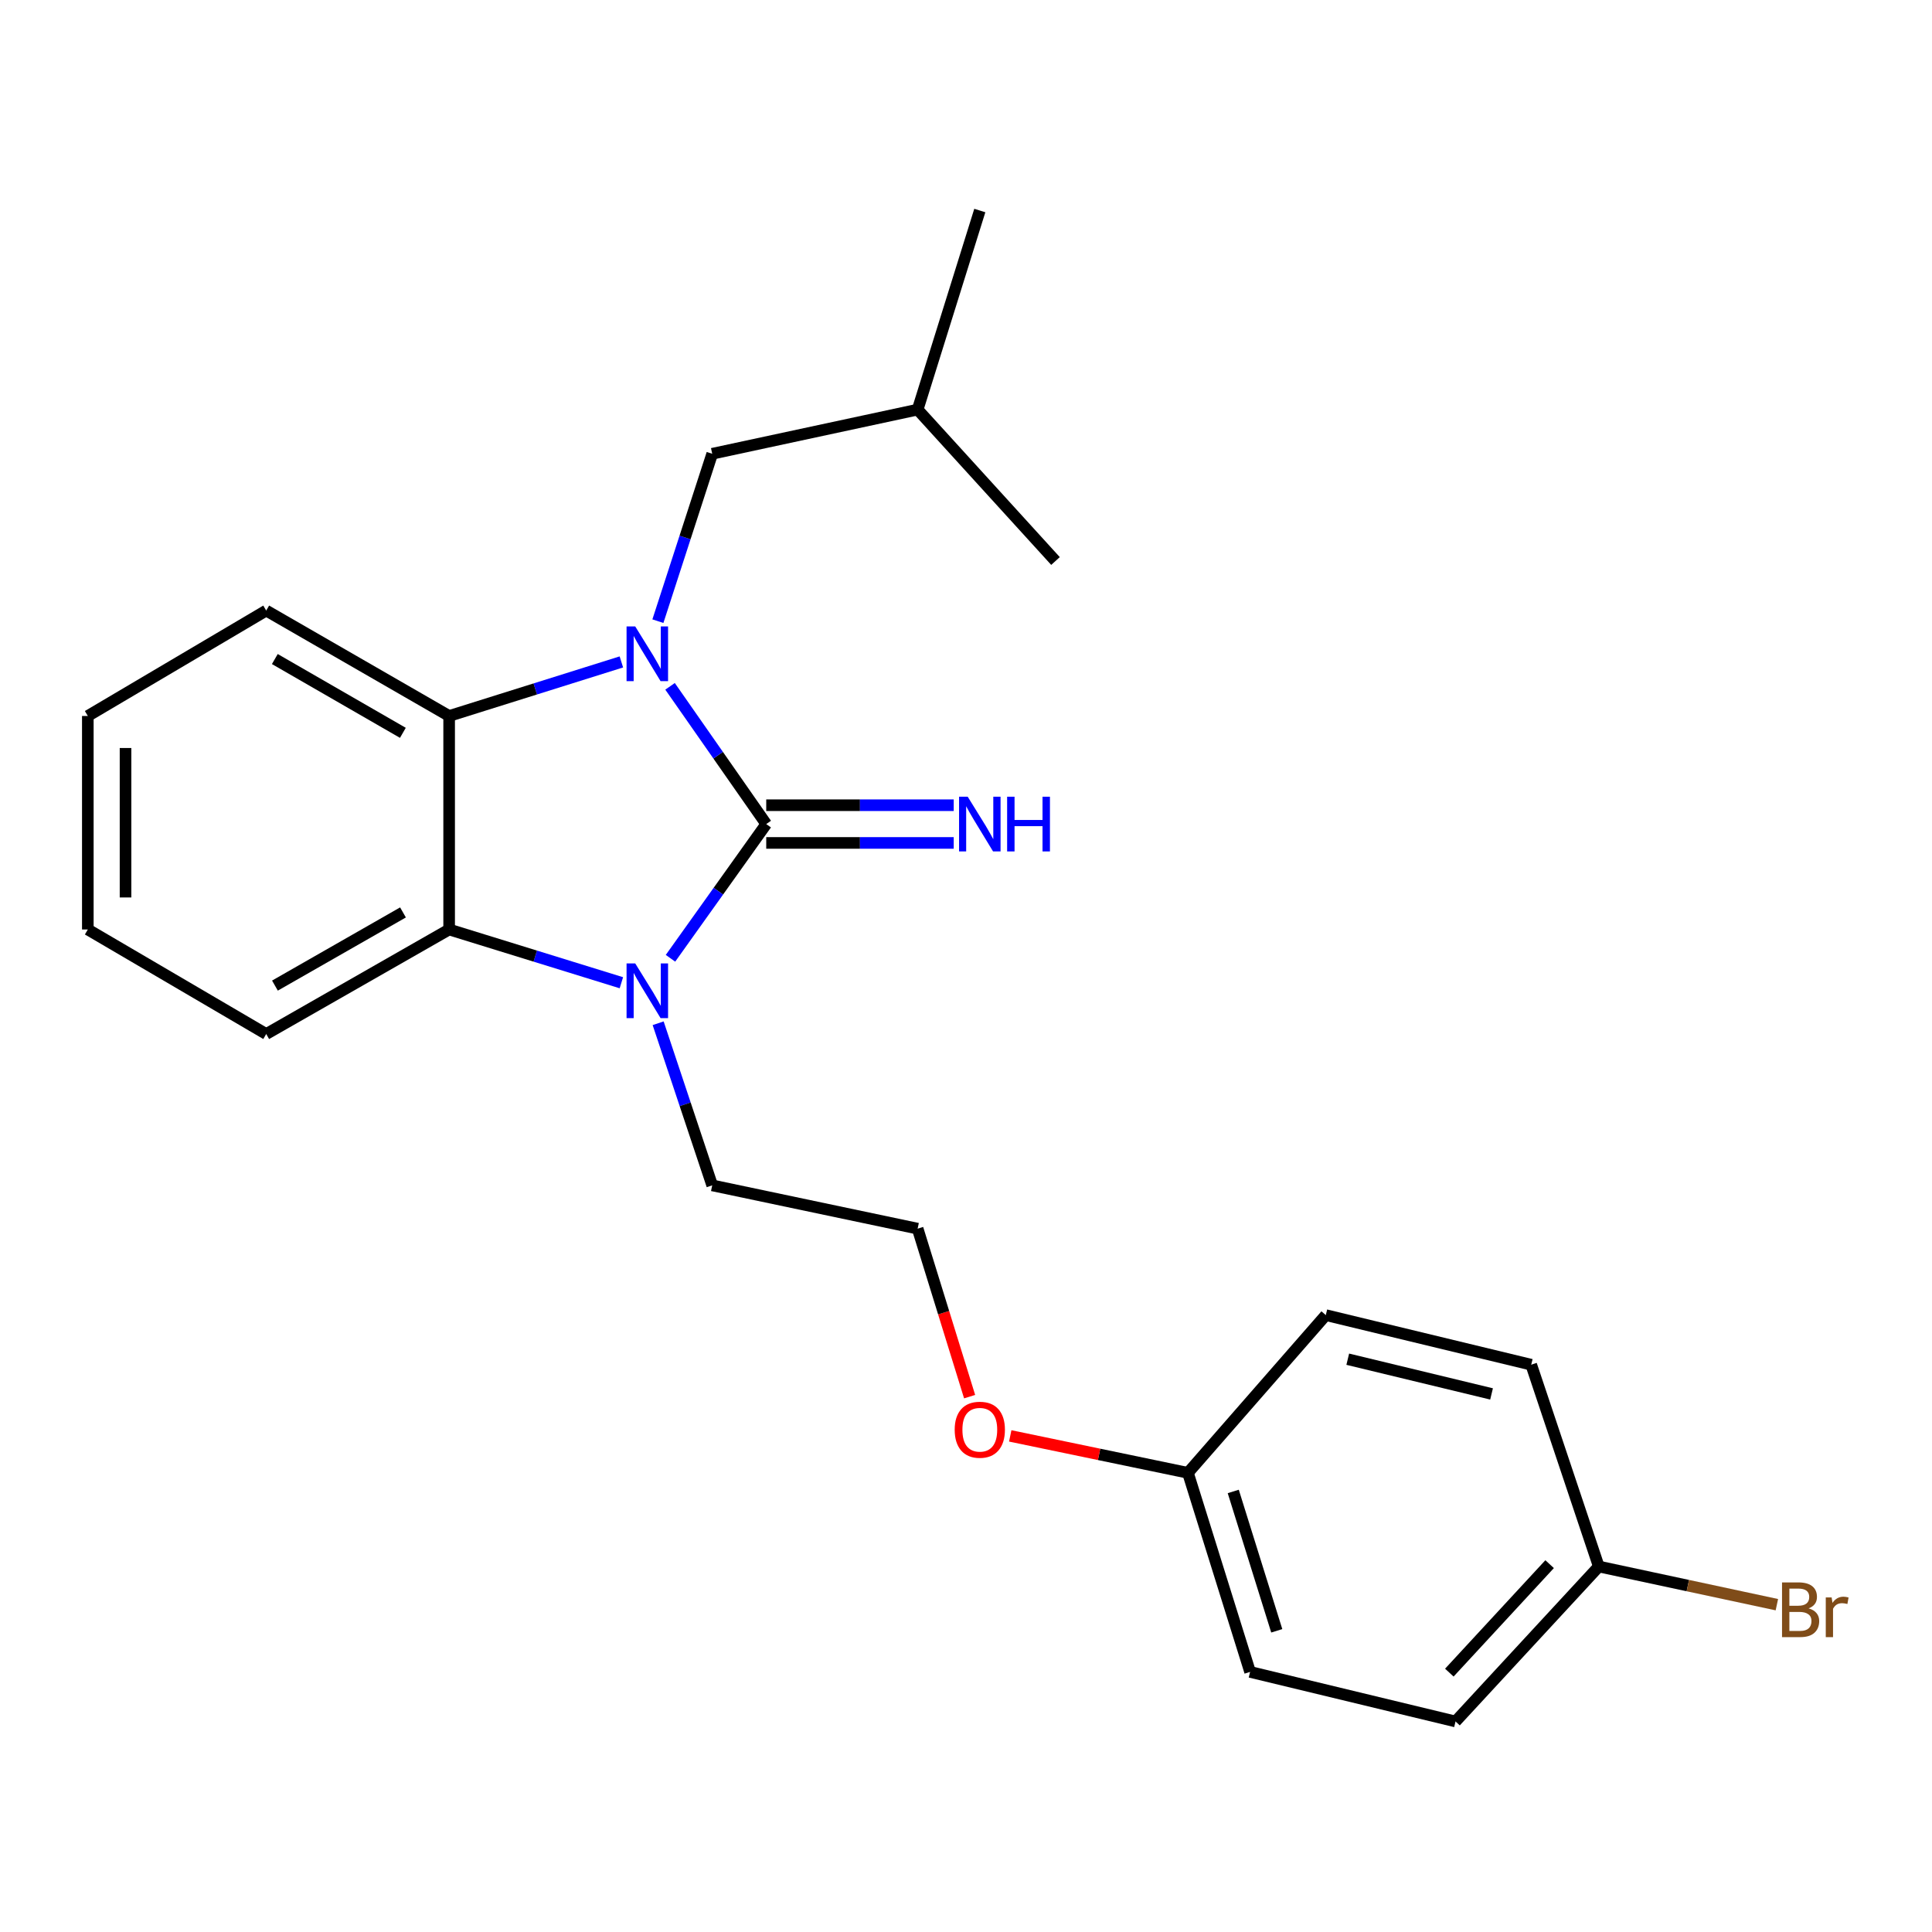 <?xml version='1.0' encoding='iso-8859-1'?>
<svg version='1.1' baseProfile='full'
              xmlns='http://www.w3.org/2000/svg'
                      xmlns:rdkit='http://www.rdkit.org/xml'
                      xmlns:xlink='http://www.w3.org/1999/xlink'
                  xml:space='preserve'
width='1000px' height='1000px' viewBox='0 0 1000 1000'>
<!-- END OF HEADER -->
<rect style='opacity:1.0;fill:#FFFFFF;stroke:none' width='1000' height='1000' x='0' y='0'> </rect>
<path class='bond-0' d='M 396.603,426.539 L 371.709,390.892' style='fill:none;fill-rule:evenodd;stroke:#000000;stroke-width:6px;stroke-linecap:butt;stroke-linejoin:miter;stroke-opacity:1' />
<path class='bond-0' d='M 371.709,390.892 L 346.814,355.244' style='fill:none;fill-rule:evenodd;stroke:#0000FF;stroke-width:6px;stroke-linecap:butt;stroke-linejoin:miter;stroke-opacity:1' />
<path class='bond-1' d='M 396.603,426.539 L 371.822,461.273' style='fill:none;fill-rule:evenodd;stroke:#000000;stroke-width:6px;stroke-linecap:butt;stroke-linejoin:miter;stroke-opacity:1' />
<path class='bond-1' d='M 371.822,461.273 L 347.041,496.007' style='fill:none;fill-rule:evenodd;stroke:#0000FF;stroke-width:6px;stroke-linecap:butt;stroke-linejoin:miter;stroke-opacity:1' />
<path class='bond-4' d='M 396.603,436.298 L 445.123,436.298' style='fill:none;fill-rule:evenodd;stroke:#000000;stroke-width:6px;stroke-linecap:butt;stroke-linejoin:miter;stroke-opacity:1' />
<path class='bond-4' d='M 445.123,436.298 L 493.644,436.298' style='fill:none;fill-rule:evenodd;stroke:#0000FF;stroke-width:6px;stroke-linecap:butt;stroke-linejoin:miter;stroke-opacity:1' />
<path class='bond-4' d='M 396.603,416.78 L 445.123,416.78' style='fill:none;fill-rule:evenodd;stroke:#000000;stroke-width:6px;stroke-linecap:butt;stroke-linejoin:miter;stroke-opacity:1' />
<path class='bond-4' d='M 445.123,416.78 L 493.644,416.78' style='fill:none;fill-rule:evenodd;stroke:#0000FF;stroke-width:6px;stroke-linecap:butt;stroke-linejoin:miter;stroke-opacity:1' />
<path class='bond-2' d='M 321.62,342.611 L 277.047,356.6' style='fill:none;fill-rule:evenodd;stroke:#0000FF;stroke-width:6px;stroke-linecap:butt;stroke-linejoin:miter;stroke-opacity:1' />
<path class='bond-2' d='M 277.047,356.6 L 232.474,370.589' style='fill:none;fill-rule:evenodd;stroke:#000000;stroke-width:6px;stroke-linecap:butt;stroke-linejoin:miter;stroke-opacity:1' />
<path class='bond-5' d='M 340.525,321.516 L 354.582,278.192' style='fill:none;fill-rule:evenodd;stroke:#0000FF;stroke-width:6px;stroke-linecap:butt;stroke-linejoin:miter;stroke-opacity:1' />
<path class='bond-5' d='M 354.582,278.192 L 368.639,234.868' style='fill:none;fill-rule:evenodd;stroke:#000000;stroke-width:6px;stroke-linecap:butt;stroke-linejoin:miter;stroke-opacity:1' />
<path class='bond-3' d='M 321.624,508.666 L 277.049,494.883' style='fill:none;fill-rule:evenodd;stroke:#0000FF;stroke-width:6px;stroke-linecap:butt;stroke-linejoin:miter;stroke-opacity:1' />
<path class='bond-3' d='M 277.049,494.883 L 232.474,481.101' style='fill:none;fill-rule:evenodd;stroke:#000000;stroke-width:6px;stroke-linecap:butt;stroke-linejoin:miter;stroke-opacity:1' />
<path class='bond-6' d='M 340.655,529.631 L 354.647,571.589' style='fill:none;fill-rule:evenodd;stroke:#0000FF;stroke-width:6px;stroke-linecap:butt;stroke-linejoin:miter;stroke-opacity:1' />
<path class='bond-6' d='M 354.647,571.589 L 368.639,613.547' style='fill:none;fill-rule:evenodd;stroke:#000000;stroke-width:6px;stroke-linecap:butt;stroke-linejoin:miter;stroke-opacity:1' />
<path class='bond-10' d='M 232.474,370.589 L 137.793,316.028' style='fill:none;fill-rule:evenodd;stroke:#000000;stroke-width:6px;stroke-linecap:butt;stroke-linejoin:miter;stroke-opacity:1' />
<path class='bond-10' d='M 208.527,379.316 L 142.25,341.122' style='fill:none;fill-rule:evenodd;stroke:#000000;stroke-width:6px;stroke-linecap:butt;stroke-linejoin:miter;stroke-opacity:1' />
<path class='bond-23' d='M 232.474,370.589 L 232.474,481.101' style='fill:none;fill-rule:evenodd;stroke:#000000;stroke-width:6px;stroke-linecap:butt;stroke-linejoin:miter;stroke-opacity:1' />
<path class='bond-11' d='M 232.474,481.101 L 137.793,535.207' style='fill:none;fill-rule:evenodd;stroke:#000000;stroke-width:6px;stroke-linecap:butt;stroke-linejoin:miter;stroke-opacity:1' />
<path class='bond-11' d='M 208.588,472.271 L 142.311,510.146' style='fill:none;fill-rule:evenodd;stroke:#000000;stroke-width:6px;stroke-linecap:butt;stroke-linejoin:miter;stroke-opacity:1' />
<path class='bond-18' d='M 368.639,234.868 L 474.965,212.011' style='fill:none;fill-rule:evenodd;stroke:#000000;stroke-width:6px;stroke-linecap:butt;stroke-linejoin:miter;stroke-opacity:1' />
<path class='bond-17' d='M 368.639,613.547 L 474.965,635.949' style='fill:none;fill-rule:evenodd;stroke:#000000;stroke-width:6px;stroke-linecap:butt;stroke-linejoin:miter;stroke-opacity:1' />
<path class='bond-7' d='M 827.534,810.824 L 753.38,891.029' style='fill:none;fill-rule:evenodd;stroke:#000000;stroke-width:6px;stroke-linecap:butt;stroke-linejoin:miter;stroke-opacity:1' />
<path class='bond-7' d='M 802.08,809.605 L 750.172,865.749' style='fill:none;fill-rule:evenodd;stroke:#000000;stroke-width:6px;stroke-linecap:butt;stroke-linejoin:miter;stroke-opacity:1' />
<path class='bond-9' d='M 827.534,810.824 L 873.619,820.702' style='fill:none;fill-rule:evenodd;stroke:#000000;stroke-width:6px;stroke-linecap:butt;stroke-linejoin:miter;stroke-opacity:1' />
<path class='bond-9' d='M 873.619,820.702 L 919.705,830.58' style='fill:none;fill-rule:evenodd;stroke:#7F4C19;stroke-width:6px;stroke-linecap:butt;stroke-linejoin:miter;stroke-opacity:1' />
<path class='bond-25' d='M 827.534,810.824 L 792.555,706.374' style='fill:none;fill-rule:evenodd;stroke:#000000;stroke-width:6px;stroke-linecap:butt;stroke-linejoin:miter;stroke-opacity:1' />
<path class='bond-8' d='M 614.872,762.334 L 568.885,752.776' style='fill:none;fill-rule:evenodd;stroke:#000000;stroke-width:6px;stroke-linecap:butt;stroke-linejoin:miter;stroke-opacity:1' />
<path class='bond-8' d='M 568.885,752.776 L 522.898,743.217' style='fill:none;fill-rule:evenodd;stroke:#FF0000;stroke-width:6px;stroke-linecap:butt;stroke-linejoin:miter;stroke-opacity:1' />
<path class='bond-14' d='M 614.872,762.334 L 686.229,680.698' style='fill:none;fill-rule:evenodd;stroke:#000000;stroke-width:6px;stroke-linecap:butt;stroke-linejoin:miter;stroke-opacity:1' />
<path class='bond-15' d='M 614.872,762.334 L 647.043,865.375' style='fill:none;fill-rule:evenodd;stroke:#000000;stroke-width:6px;stroke-linecap:butt;stroke-linejoin:miter;stroke-opacity:1' />
<path class='bond-15' d='M 638.328,771.974 L 660.848,844.102' style='fill:none;fill-rule:evenodd;stroke:#000000;stroke-width:6px;stroke-linecap:butt;stroke-linejoin:miter;stroke-opacity:1' />
<path class='bond-22' d='M 137.793,316.028 L 45.455,370.589' style='fill:none;fill-rule:evenodd;stroke:#000000;stroke-width:6px;stroke-linecap:butt;stroke-linejoin:miter;stroke-opacity:1' />
<path class='bond-21' d='M 137.793,535.207 L 45.455,481.101' style='fill:none;fill-rule:evenodd;stroke:#000000;stroke-width:6px;stroke-linecap:butt;stroke-linejoin:miter;stroke-opacity:1' />
<path class='bond-12' d='M 792.555,706.374 L 686.229,680.698' style='fill:none;fill-rule:evenodd;stroke:#000000;stroke-width:6px;stroke-linecap:butt;stroke-linejoin:miter;stroke-opacity:1' />
<path class='bond-12' d='M 772.025,721.494 L 697.597,703.521' style='fill:none;fill-rule:evenodd;stroke:#000000;stroke-width:6px;stroke-linecap:butt;stroke-linejoin:miter;stroke-opacity:1' />
<path class='bond-13' d='M 753.38,891.029 L 647.043,865.375' style='fill:none;fill-rule:evenodd;stroke:#000000;stroke-width:6px;stroke-linecap:butt;stroke-linejoin:miter;stroke-opacity:1' />
<path class='bond-16' d='M 501.874,722.902 L 488.419,679.425' style='fill:none;fill-rule:evenodd;stroke:#FF0000;stroke-width:6px;stroke-linecap:butt;stroke-linejoin:miter;stroke-opacity:1' />
<path class='bond-16' d='M 488.419,679.425 L 474.965,635.949' style='fill:none;fill-rule:evenodd;stroke:#000000;stroke-width:6px;stroke-linecap:butt;stroke-linejoin:miter;stroke-opacity:1' />
<path class='bond-19' d='M 474.965,212.011 L 507.147,108.971' style='fill:none;fill-rule:evenodd;stroke:#000000;stroke-width:6px;stroke-linecap:butt;stroke-linejoin:miter;stroke-opacity:1' />
<path class='bond-20' d='M 474.965,212.011 L 546.323,290.373' style='fill:none;fill-rule:evenodd;stroke:#000000;stroke-width:6px;stroke-linecap:butt;stroke-linejoin:miter;stroke-opacity:1' />
<path class='bond-24' d='M 45.455,481.101 L 45.455,370.589' style='fill:none;fill-rule:evenodd;stroke:#000000;stroke-width:6px;stroke-linecap:butt;stroke-linejoin:miter;stroke-opacity:1' />
<path class='bond-24' d='M 64.972,464.524 L 64.972,387.166' style='fill:none;fill-rule:evenodd;stroke:#000000;stroke-width:6px;stroke-linecap:butt;stroke-linejoin:miter;stroke-opacity:1' />
<path  class='atom-1' d='M 328.788 324.237
L 338.068 339.237
Q 338.988 340.717, 340.468 343.397
Q 341.948 346.077, 342.028 346.237
L 342.028 324.237
L 345.788 324.237
L 345.788 352.557
L 341.908 352.557
L 331.948 336.157
Q 330.788 334.237, 329.548 332.037
Q 328.348 329.837, 327.988 329.157
L 327.988 352.557
L 324.308 352.557
L 324.308 324.237
L 328.788 324.237
' fill='#0000FF'/>
<path  class='atom-2' d='M 328.788 498.656
L 338.068 513.656
Q 338.988 515.136, 340.468 517.816
Q 341.948 520.496, 342.028 520.656
L 342.028 498.656
L 345.788 498.656
L 345.788 526.976
L 341.908 526.976
L 331.948 510.576
Q 330.788 508.656, 329.548 506.456
Q 328.348 504.256, 327.988 503.576
L 327.988 526.976
L 324.308 526.976
L 324.308 498.656
L 328.788 498.656
' fill='#0000FF'/>
<path  class='atom-5' d='M 500.887 412.379
L 510.167 427.379
Q 511.087 428.859, 512.567 431.539
Q 514.047 434.219, 514.127 434.379
L 514.127 412.379
L 517.887 412.379
L 517.887 440.699
L 514.007 440.699
L 504.047 424.299
Q 502.887 422.379, 501.647 420.179
Q 500.447 417.979, 500.087 417.299
L 500.087 440.699
L 496.407 440.699
L 496.407 412.379
L 500.887 412.379
' fill='#0000FF'/>
<path  class='atom-5' d='M 521.287 412.379
L 525.127 412.379
L 525.127 424.419
L 539.607 424.419
L 539.607 412.379
L 543.447 412.379
L 543.447 440.699
L 539.607 440.699
L 539.607 427.619
L 525.127 427.619
L 525.127 440.699
L 521.287 440.699
L 521.287 412.379
' fill='#0000FF'/>
<path  class='atom-10' d='M 936.135 832.495
Q 938.855 833.255, 940.215 834.935
Q 941.615 836.575, 941.615 839.015
Q 941.615 842.935, 939.095 845.175
Q 936.615 847.375, 931.895 847.375
L 922.375 847.375
L 922.375 819.055
L 930.735 819.055
Q 935.575 819.055, 938.015 821.015
Q 940.455 822.975, 940.455 826.575
Q 940.455 830.855, 936.135 832.495
M 926.175 822.255
L 926.175 831.135
L 930.735 831.135
Q 933.535 831.135, 934.975 830.015
Q 936.455 828.855, 936.455 826.575
Q 936.455 822.255, 930.735 822.255
L 926.175 822.255
M 931.895 844.175
Q 934.655 844.175, 936.135 842.855
Q 937.615 841.535, 937.615 839.015
Q 937.615 836.695, 935.975 835.535
Q 934.375 834.335, 931.295 834.335
L 926.175 834.335
L 926.175 844.175
L 931.895 844.175
' fill='#7F4C19'/>
<path  class='atom-10' d='M 948.055 826.815
L 948.495 829.655
Q 950.655 826.455, 954.175 826.455
Q 955.295 826.455, 956.815 826.855
L 956.215 830.215
Q 954.495 829.815, 953.535 829.815
Q 951.855 829.815, 950.735 830.495
Q 949.655 831.135, 948.775 832.695
L 948.775 847.375
L 945.015 847.375
L 945.015 826.815
L 948.055 826.815
' fill='#7F4C19'/>
<path  class='atom-17' d='M 494.147 740.024
Q 494.147 733.224, 497.507 729.424
Q 500.867 725.624, 507.147 725.624
Q 513.427 725.624, 516.787 729.424
Q 520.147 733.224, 520.147 740.024
Q 520.147 746.904, 516.747 750.824
Q 513.347 754.704, 507.147 754.704
Q 500.907 754.704, 497.507 750.824
Q 494.147 746.944, 494.147 740.024
M 507.147 751.504
Q 511.467 751.504, 513.787 748.624
Q 516.147 745.704, 516.147 740.024
Q 516.147 734.464, 513.787 731.664
Q 511.467 728.824, 507.147 728.824
Q 502.827 728.824, 500.467 731.624
Q 498.147 734.424, 498.147 740.024
Q 498.147 745.744, 500.467 748.624
Q 502.827 751.504, 507.147 751.504
' fill='#FF0000'/>
</svg>
